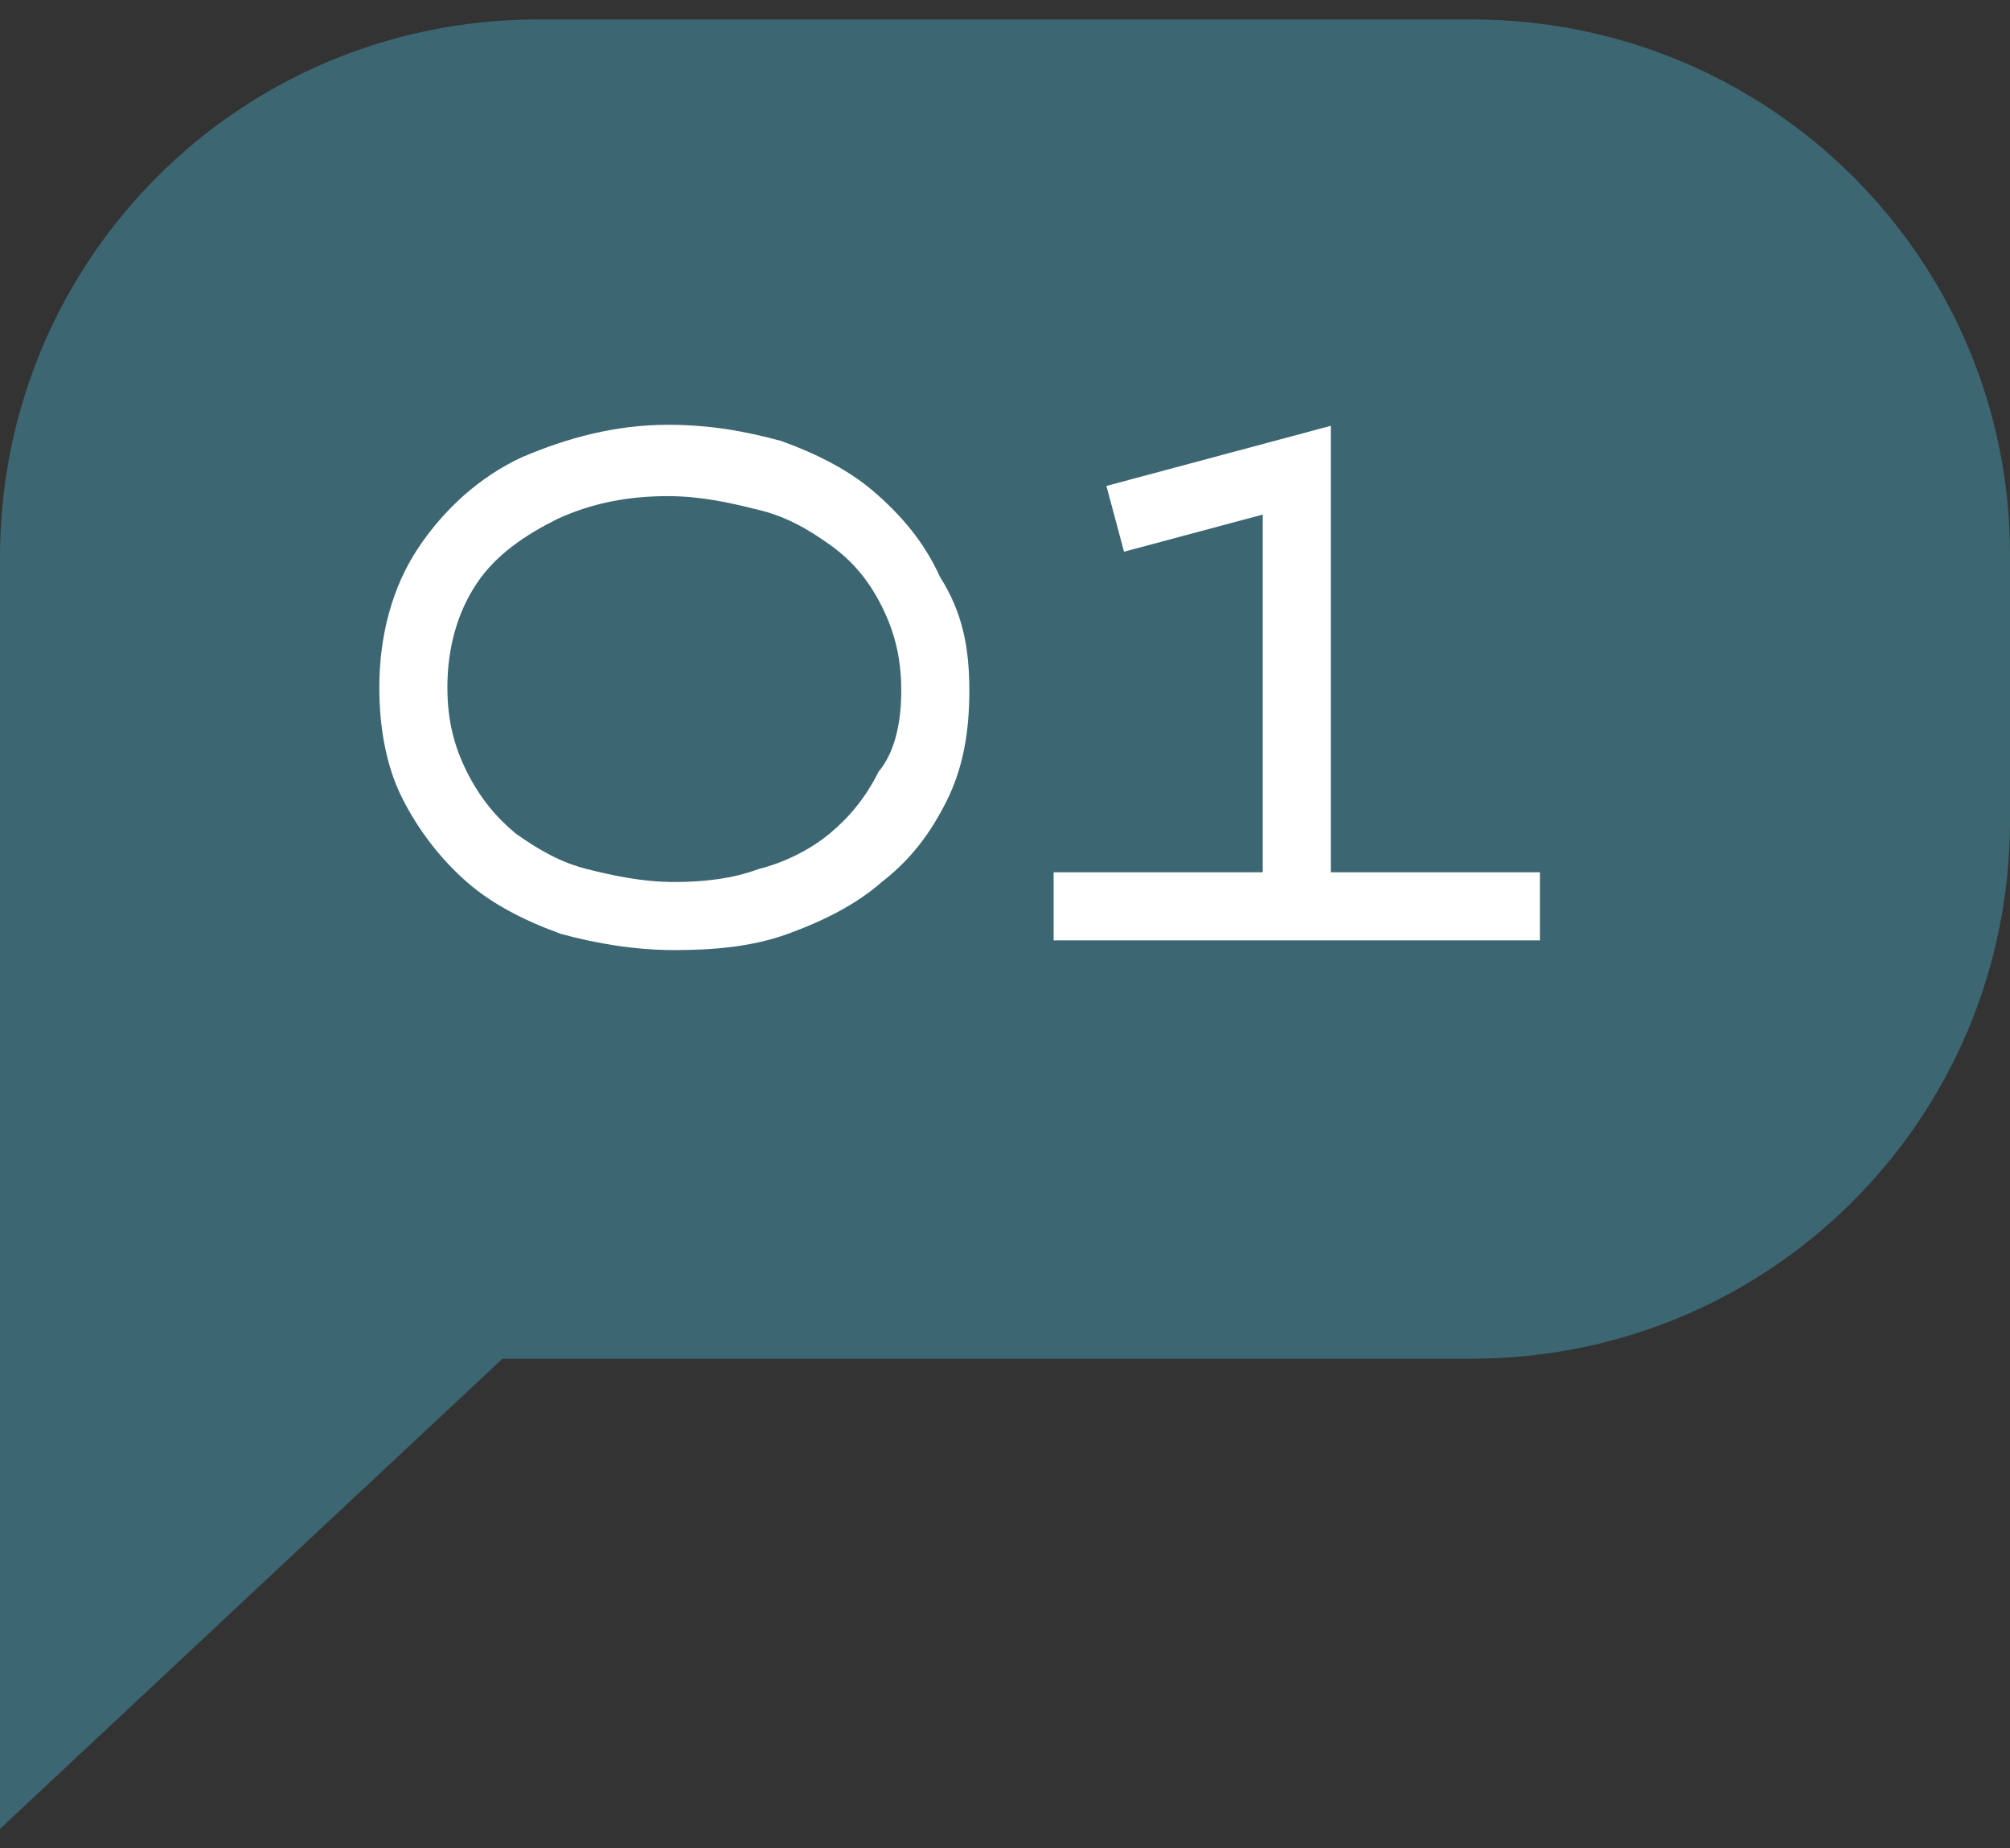 <?xml version="1.0" encoding="utf-8"?>
<!-- Generator: Adobe Illustrator 25.2.1, SVG Export Plug-In . SVG Version: 6.00 Build 0)  -->
<svg version="1.1" xmlns="http://www.w3.org/2000/svg" xmlns:xlink="http://www.w3.org/1999/xlink" x="0px" y="0px"
	 viewBox="0 0 62 57" style="enable-background:new 0 0 62 57;" xml:space="preserve">
<rect x="0" y="0" width="62" height="57" fill="#333333" stroke="none"/>
<style type="text/css">
	.st0{fill:#3C6772;}
	.st1{fill:#FFFFFF;}
	.st2{fill:none;stroke:#FFFFFF;stroke-width:2.1;stroke-miterlimit:10;}
</style>
<g id="圖層_1">
	<g>
		<path class="st0" d="M45.4,0.6H16.6C7.4,0.6,0,8,0,17.2v39.2l15.5-14.5h29.9c9.2,0,16.6-7.4,16.6-16.6v-8.2
			C62,8,54.6,0.6,45.4,0.6z"/>
		<path class="st1" d="M29.9,21.3c0,1.3-0.2,2.4-0.7,3.4c-0.5,1-1.1,1.8-2,2.5c-0.8,0.7-1.8,1.2-2.9,1.6c-1.1,0.4-2.3,0.5-3.5,0.5
			c-1.2,0-2.4-0.2-3.5-0.5c-1.1-0.4-2.1-0.9-2.9-1.6c-0.8-0.7-1.5-1.6-2-2.6c-0.5-1-0.7-2.2-0.7-3.4c0-1.6,0.4-3.1,1.2-4.3
			c0.8-1.2,1.9-2.2,3.2-2.8c1.4-0.6,2.9-1,4.5-1c1.3,0,2.4,0.2,3.5,0.5c1.1,0.4,2.1,0.9,2.9,1.6c0.8,0.7,1.5,1.5,2,2.6
			C29.7,18.9,29.9,20,29.9,21.3z M27.8,21.3c0-1-0.2-1.8-0.6-2.6c-0.4-0.8-0.9-1.4-1.6-1.9c-0.7-0.5-1.4-0.9-2.3-1.1
			c-0.8-0.2-1.7-0.4-2.7-0.4c-1.2,0-2.3,0.2-3.4,0.7c-1,0.5-1.9,1.1-2.5,2c-0.6,0.9-0.9,2-0.9,3.2c0,1,0.2,1.8,0.6,2.6
			c0.4,0.8,0.9,1.4,1.5,1.9c0.7,0.5,1.4,0.9,2.2,1.1c0.8,0.2,1.7,0.4,2.7,0.4c0.9,0,1.8-0.1,2.6-0.4c0.8-0.2,1.6-0.6,2.2-1.1
			c0.6-0.5,1.1-1.1,1.5-1.9C27.6,23.2,27.8,22.3,27.8,21.3z"/>
		<g>
			<rect x="32.5" y="26.9" class="st1" width="15" height="2.1"/>
		</g>
		<polyline class="st2" points="40,28.7 40,14.5 34.4,16 		"/>
	</g>
</g>
<g id="圖層_2">
	<path class="st0" d="M111.4,0.6H82.6C73.4,0.6,66,8,66,17.2v39.2l15.5-14.5h29.9c9.2,0,16.6-7.4,16.6-16.6v-8.2
		C128,8,120.5,0.6,111.4,0.6z"/>
	<path class="st1" d="M95.9,21.3c0,1.3-0.2,2.4-0.7,3.4c-0.5,1-1.1,1.8-2,2.5c-0.8,0.7-1.8,1.2-2.9,1.6c-1.1,0.4-2.3,0.5-3.5,0.5
		c-1.2,0-2.4-0.2-3.5-0.5c-1.1-0.4-2.1-0.9-2.9-1.6c-0.8-0.7-1.5-1.6-2-2.6c-0.5-1-0.7-2.2-0.7-3.4c0-1.6,0.4-3.1,1.2-4.3
		c0.8-1.2,1.9-2.2,3.2-2.8c1.4-0.6,2.9-1,4.5-1c1.3,0,2.4,0.2,3.5,0.5c1.1,0.4,2.1,0.9,2.9,1.6c0.8,0.7,1.5,1.5,2,2.6
		C95.6,18.9,95.9,20,95.9,21.3z M93.8,21.3c0-1-0.2-1.8-0.6-2.6c-0.4-0.8-0.9-1.4-1.6-1.9c-0.7-0.5-1.4-0.9-2.3-1.1
		c-0.8-0.2-1.7-0.4-2.7-0.4c-1.2,0-2.3,0.2-3.4,0.7c-1,0.5-1.9,1.1-2.5,2c-0.6,0.9-0.9,2-0.9,3.2c0,1,0.2,1.8,0.6,2.6
		s0.9,1.4,1.5,1.9c0.7,0.5,1.4,0.9,2.2,1.1c0.8,0.2,1.7,0.4,2.7,0.4c0.9,0,1.8-0.1,2.6-0.4c0.8-0.2,1.6-0.6,2.2-1.1
		c0.6-0.5,1.1-1.1,1.5-1.9C93.6,23.2,93.8,22.3,93.8,21.3z M113.1,29H98.9c0-0.2,0-0.3,0-0.4c0-0.1,0-0.2,0-0.4c0-1,0.1-2,0.4-3
		c0.3-0.9,0.7-1.8,1.2-2.5c0.5-0.8,1.2-1.4,2-1.8c0.8-0.5,1.7-0.8,2.8-0.9c0.7-0.1,1.3-0.1,1.7-0.2c0.4,0,0.9-0.1,1.5-0.1
		c0.6-0.1,1.2-0.3,1.7-0.5c0.5-0.3,0.8-0.7,0.8-1.3c0-0.9-0.5-1.6-1.4-1.9c-1-0.4-2-0.6-3.1-0.6c-0.8,0-1.5,0.1-2.2,0.2
		c-0.6,0.1-1.3,0.3-1.9,0.5c-0.6,0.2-1.3,0.6-2,1l-1-1.9c1.4-0.8,2.5-1.3,3.5-1.5c0.9-0.3,2.1-0.4,3.6-0.4c0.8,0,1.5,0.1,2.3,0.2
		c0.8,0.2,1.5,0.4,2.1,0.8c0.7,0.4,1.2,0.8,1.6,1.4c0.4,0.6,0.6,1.3,0.6,2.1c0,0.8-0.2,1.5-0.6,2.1c-0.4,0.6-0.9,1-1.6,1.4
		c-0.7,0.3-1.4,0.5-2.2,0.6c-0.7,0.1-1.3,0.1-1.6,0.2c-0.4,0-0.9,0.1-1.6,0.2c-1.3,0.1-2.3,0.6-2.9,1.5s-1.1,2-1.3,3.4h12V29z"/>
</g>
</svg>

